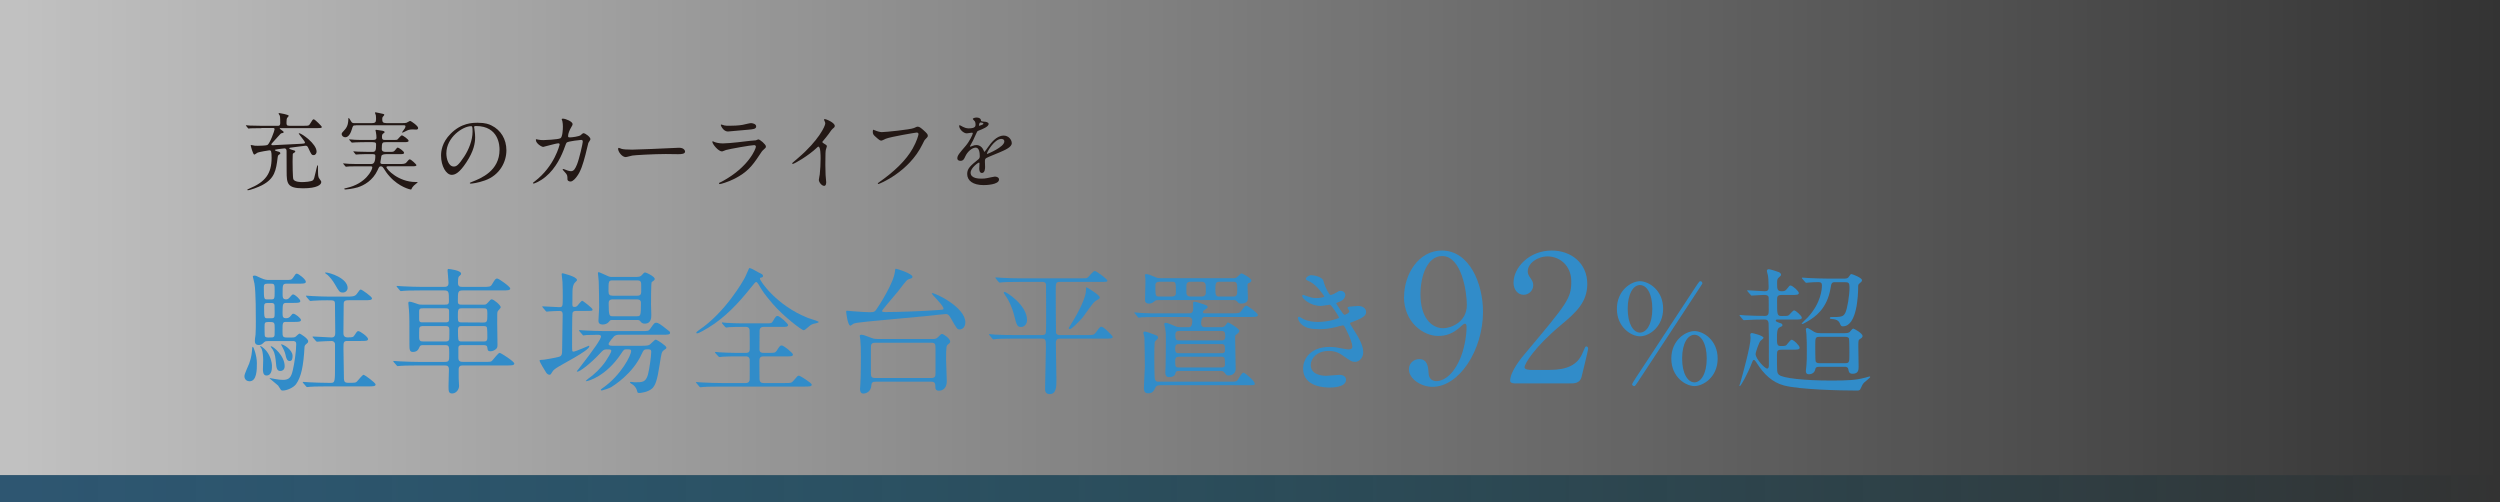 <?xml version="1.0" encoding="UTF-8"?>
<svg id="_レイヤー_2" data-name="レイヤー 2" xmlns="http://www.w3.org/2000/svg" xmlns:xlink="http://www.w3.org/1999/xlink" viewBox="0 0 621.98 124.9">
  <rect x="0" y="0" width="621.98" height="124.9" fill="#333333" stroke="none"/>
  <defs>
    <style>
      .cls-1 {
        fill: url(#_名称未設定グラデーション_127);
        opacity: .7;
      }

      .cls-2 {
        fill: #318cc9;
      }

      .cls-3 {
        fill: #231815;
      }

      .cls-4 {
        fill: url(#_名称未設定グラデーション_45);
        opacity: .5;
      }
    </style>
    <linearGradient id="_名称未設定グラデーション_127" data-name="名称未設定グラデーション 127" x1="0" y1="59.1" x2="621.98" y2="59.1" gradientUnits="userSpaceOnUse">
      <stop offset="0" stop-color="#fff"/>
      <stop offset="1" stop-color="#fff" stop-opacity="0"/>
    </linearGradient>
    <linearGradient id="_名称未設定グラデーション_45" data-name="名称未設定グラデーション 45" x1="0" y1="121.55" x2="621.98" y2="121.55" gradientUnits="userSpaceOnUse">
      <stop offset="0" stop-color="#2979af"/>
      <stop offset="1" stop-color="#00b4e9" stop-opacity="0"/>
    </linearGradient>
  </defs>
  <g id="_レイヤー_1-2" data-name="レイヤー 1">
    <rect class="cls-1" width="621.98" height="118.21"/>
    <g>
      <g>
        <path class="cls-3" d="M65,31.89c-1.87,0-2.49.04-2.7.04-.06.02-.38.06-.45.06s-.11-.06-.19-.15l-.4-.49c-.08-.09-.08-.11-.08-.13,0-.04.02-.06.06-.06.15,0,.81.06.94.08,1.04.04,1.93.06,2.93.06h3.95c.32,0,.66,0,.66-.68,0-.36,0-1.57-.11-1.85-.04-.08-.3-.43-.3-.49,0-.15.15-.15.19-.15.06,0,2.34.38,2.34.68,0,.11-.38.47-.43.57s-.13.3-.13,1.04c0,.6,0,.87.68.87h3.74c.87,0,1.15,0,1.36-.36.68-1.13.77-1.25,1-1.25.3,0,2.02,1.76,2.02,1.89,0,.3-.45.3-1.15.3h-9.08c-.21,0-.25,0-.25.08s.04.13.47.43c.36.25.49.34.49.51,0,.19-.21.21-.4.23-.28.04-.34.11-.87.72-.11.11-1.04,1.17-1.57,1.74-.19.21-.21.26-.21.36,0,.17.19.19.3.19.19,0,6.7-.32,7.1-.36.85-.06.96-.09.96-.3,0-.38-1.55-2.04-1.55-2.3,0-.02.02-.04.06-.04.64,0,4.38,2.64,4.38,4.59,0,.43-.26.87-.74.87s-.57-.17-1.28-1.7c-.23-.51-.38-.64-.72-.64-.02,0-2.49.32-2.81.36-1.13.13-1.25.15-1.25.3s.53.32.55.32c.85.23.94.26.94.45,0,.15-.04.19-.45.43-.13.08-.15.19-.17.3-.02.23-.04,1.55-.04,1.7,0,.55.02,4.1.19,4.49.34.7,1.85.7,2.23.7.53,0,2.3-.09,2.66-.47.26-.28.3-.45.68-2.1.04-.23.36-1.62.45-1.62s.11.11.11.19c0,2.42,0,2.7.34,3.15.42.57.47.64.47.87,0,.62-1,1.53-4.53,1.53-3.93,0-4.08-1.19-4.08-4.21,0-3.51,0-4.72-.02-5.1-.02-.23-.06-.62-.55-.62-.02,0-1.36.15-1.57.19-.74.13-.79.13-.79.25,0,.11.55.28.62.3.36.08.74.17.74.47,0,.15-.06.17-.45.45-.11.08-.17.21-.21.55-.4,3.25-.72,5.29-3.89,6.95-.96.49-2.93,1.25-3.55,1.25-.06,0-.13-.04-.13-.11,0-.08.36-.23.51-.3,4-1.64,5.55-3.74,5.55-7.65,0-1.68-.13-1.87-.57-1.87-.15,0-2.51.4-2.91.57-.15.06-.68.49-.81.49-.38,0-.91-2.23-.91-2.3s.02-.08.09-.08c.15,0,.81.15.94.17.3.02.6.02.74.02.34,0,2.1-.04,2.38-.19.64-.36,1.79-3.61,1.79-3.91,0-.32-.21-.32-.4-.32h-2.87Z"/>
        <path class="cls-3" d="M88.54,31.19c-.72,0-.72.04-1,.96-.57,2-1.47,2-1.66,2-.4,0-.87-.32-.87-.79,0-.28.08-.34.74-1.06.87-.91.89-2.06.91-2.53,0-.36.02-.4.08-.4.11,0,.17.08.64.87.19.3.28.4.89.4h4.08c.96,0,1.21-.17,1.21-1.02,0-.25-.02-.74-.06-.98-.02-.09-.21-.49-.21-.57,0-.04.02-.13.15-.13s1.59.34,1.79.38c.15.02.38.08.38.25,0,.11-.34.45-.38.51-.09.13-.13.26-.13.53,0,.72.13,1.02,1.02,1.02h3.97c.36,0,.68,0,1.02-.08.15-.04.81-.47.94-.47.17,0,1.98,1.23,1.98,1.76,0,.3-.23.4-.49.4-.15,0-.77-.04-.89-.04-.83,0-1.19.17-1.64.4-.11.04-.79.4-.85.4-.04,0-.11,0-.11-.06,0-.11.36-.57.38-.6.13-.15.45-.59.45-.89,0-.28-.15-.28-.57-.28h-11.78ZM90.68,35.38c-.49,0-1.53,0-2.23.04-.15,0-.74.06-.87.06-.08,0-.13-.04-.17-.11l-.51-.57s-.04-.06-.04-.09.04-.04.08-.04c.09,0,1.15.09,1.36.11.68.04,1.91.04,2.49.04h2.02c.77,0,.85-.26.85-.6,0-.32-.04-.91-.15-1.4-.02-.06-.09-.28-.09-.36,0-.11.04-.17.15-.17s1.02.13,1.55.23c.28.06.57.13.57.36,0,.11-.11.17-.34.34-.23.15-.32.36-.32.83,0,.57.13.77.68.77h2.06c.87,0,.98,0,1.15-.15.17-.15.85-1,1.04-1,.28,0,1.7,1,1.7,1.36,0,.34-.6.34-1.15.34h-4.4c-.98,0-1.13.02-1.13,1.7,0,.68.64.72,1,.72h.81c1.02,0,1.13,0,1.45-.36.08-.11.49-.59.55-.66.04-.02.08-.04.17-.04.28,0,1.57.91,1.57,1.28,0,.34-.38.34-1.15.34h-3.19c-.45,0-1.17.04-1.3.45,0,.02-.26,1.53-.26,1.57,0,.34.19.43.51.43h4.42c.66,0,1.23,0,1.53-.36.6-.7.66-.79.87-.79.32,0,1.64,1.25,1.64,1.42,0,.3-.42.3-1.13.3h-5.95s-.38,0-.38.19c0,.57,3,3.72,7.25,3.72.45,0,.53,0,.53.09,0,0-.81.66-.94.79-.34.36-.49.57-.57.79-.06.15-.08.21-.17.21-.13,0-2.87-.57-5.27-3.23-.7-.77-.91-1.11-1.55-2.1-.11-.15-.28-.45-.66-.45s-.45.13-.81.94c-1.19,2.57-3.34,3.78-4.95,4.29-1.28.38-2.83.53-3,.53-.13,0-.34,0-.34-.15,0-.11.02-.11.57-.23,4.78-1.04,6.4-4.48,6.4-5.12,0-.23-.23-.26-.34-.26h-3.1c-.49,0-1.53,0-2.23.02-.15,0-.74.08-.87.08-.08,0-.13-.06-.17-.11l-.51-.6s-.04-.06-.04-.06c0-.04.04-.06.08-.06.08,0,1.15.08,1.36.11.68.04,1.91.04,2.49.04h3.1c.64,0,.98-.57.98-2.02,0-.32-.15-.43-.66-.43h-1c-.62,0-1.45,0-2.23.04-.15,0-.74.06-.87.06-.11,0-.11-.02-.17-.08l-.45-.55s-.11-.11-.11-.13.04-.04.08-.04c.17,0,.91.06,1.06.08.45.02,1.72.06,2.78.06h.87c.7,0,.89-.3.89-1.74,0-.43,0-.68-.89-.68h-2.04Z"/>
        <path class="cls-3" d="M117.96,31.64c0,.06.04.15.04.23.08.68.21,1.36.21,2.3,0,1.42-.32,3.4-2.19,6.23-1.7,2.59-2.78,3.1-3.63,3.1-1.4,0-2.66-2.19-2.66-4.78,0-1.13.23-3.27,2.36-5.42,2.7-2.76,5.55-2.76,6.78-2.76,1.93,0,2.83.38,3.42.68,2.3,1.13,3.7,3.4,3.7,6.19s-1.59,6.16-5.36,7.48c-1.81.64-3.21.79-3.53.79-.08,0-.21-.02-.21-.15,0-.06.04-.08.57-.3,2.21-.87,6.82-2.7,6.82-7.99,0-.83-.08-5.89-5.89-5.89-.42,0-.45.17-.45.3ZM111.05,38.16c0,1.38.55,3.27,1.85,3.27.62,0,1.13-.26,2.59-2.47,1.13-1.72,2.08-4.08,2.08-6.19,0-1.28-.09-1.38-.36-1.38-2.02,0-6.16,2.74-6.16,6.76Z"/>
        <path class="cls-3" d="M144.5,33.59c.47-.4.53-.45.68-.45.43,0,1.72.94,1.72,1.49,0,.17-.47.79-.53.94-.04.11-.6,2.42-.7,2.87-.64,2.44-1.19,4.23-2.21,5.55-.23.3-.91,1.17-1.51,1.17-.4,0-.77-.21-.77-.51,0-.94-.04-1.17-.6-1.76-.53-.57-.59-.64-.59-.77,0-.08.06-.08.11-.08.19,0,.98.36,1.15.4.3.08.55.15.79.15.74,0,1.08-.62,1.53-1.72.53-1.3,1.42-5.19,1.42-5.61,0-.45-.23-.45-.42-.45-.13,0-3.17.32-3.55.64-.15.11-.3.55-.53,1.17-.74,2.06-2.15,5.21-4.74,7.35-1.42,1.19-2.81,1.7-3,1.7-.06,0-.15-.04-.15-.13s.04-.11.42-.4c5.02-3.83,6.21-9.16,6.21-9.2,0-.19-.11-.28-.3-.28-.62,0-3.63.89-3.78.89-.4,0-1.83-.85-1.83-1.74,0-.09,0-.17.13-.17.08,0,.13.02.51.11.45.08.74.11,1.21.11.32,0,3.57-.13,4.23-.45.57-.25.64-2.3.64-2.91,0-.3-.04-1.06-.13-1.36-.02-.06-.17-.4-.17-.47,0-.15.23-.15.32-.15.66,0,2.4.72,2.4,1.36,0,.17-.08.36-.36.81-.36.6-.77,1.51-.77,2.17,0,.32.15.32.53.32.4,0,2.21-.21,2.64-.57Z"/>
        <path class="cls-3" d="M168.48,36.78c.13,0,.36-.02.47-.02,1.3,0,1.49.79,1.49.94,0,.6-.87.66-1.76.66-.49,0-2.61-.04-3.04-.04-2.93,0-7.8.28-8.31.38-.26.04-1.4.38-1.66.38-.91,0-1.89-1.32-1.89-2.04,0-.13.06-.25.17-.25s.62.23.72.25c.36.11,1.23.19,2.59.19.7,0,8.12-.28,11.22-.45Z"/>
        <path class="cls-3" d="M179.69,45.12c6.63-3.57,8.37-8.16,8.37-8.61,0-.26-.15-.4-.45-.4-.72,0-6.06.94-6.99,1.21-.15.04-.83.36-.98.36-.91,0-2.42-1.83-2.42-2.42,0-.06.06-.11.13-.11s.32.15.38.17c.4.17,1.21.36,2.1.36,1.74,0,5.97-.55,6.76-.64.04,0,1.45-.13,1.47-.13.11-.04.51-.23.62-.23.36,0,1.87,1.25,1.87,1.74,0,.32-.09.4-.57.81-.36.3-.57.62-1.15,1.51-1.68,2.55-3,4.14-5.99,5.68-1.89.96-3.57,1.38-3.76,1.38-.17,0-.19-.13-.19-.17s.02-.11.04-.13c.04-.04.64-.32.77-.38ZM180.22,31.21c.34.08.83.08,1.13.08,1,0,2.4-.04,3.4-.23.32-.06,1.79-.43,2.08-.43.36,0,1.3.19,1.3.81,0,.66-.74.72-1.98.83-.34.04-4.91.45-5.06.45-1.13,0-1.76-1.45-1.76-1.59,0-.11.04-.15.13-.15.13,0,.64.21.77.23Z"/>
        <path class="cls-3" d="M204.81,35.59c.83.51.91.6.91.79,0,.13-.23.72-.25.85-.08.38-.13.83-.13,3.76,0,.57.02,1.72.06,2.55.02.26.15,1.49.15,1.76,0,.21,0,.94-.51.94-.6,0-1.32-.91-1.32-1.49,0-.21.21-1.15.23-1.36.13-1.15.21-2.78.21-3.91,0-.77,0-3-.55-3-.11,0-.19.08-.36.25-2.08,2-5.65,4.06-6.04,4.06-.06,0-.11-.04-.11-.13,0-.06.02-.11.06-.15.55-.49,1.15-.98,1.49-1.28,5.02-4.29,6.67-7.91,6.67-8.5,0-.21-.06-.4-.17-.6-.02-.04-.15-.3-.15-.34,0-.08.11-.17.21-.17.32,0,2.47.89,2.47,1.7,0,.21-.11.36-.19.43-.57.47-.66.59-1.45,1.74-.36.51-1.04,1.28-1.45,1.79,0,.13.06.21.19.3Z"/>
        <path class="cls-3" d="M217.62,32.4c.49.23,1.32.47,1.76.47.87,0,7.1-.62,8.01-1.02.66-.3.74-.34.89-.34.47,0,.81.3,1.47.87.96.85,1.08,1.08,1.08,1.38,0,.28-.11.38-.49.77-.34.32-.43.49-.83,1.34-3.34,6.93-10.76,9.91-10.97,9.91-.11,0-.15-.08-.15-.13,0-.09.06-.13.28-.28,3.7-2.59,6.7-5.4,8.4-8.42,1.04-1.83,1.45-3.38,1.45-3.59,0-.36-.36-.38-.47-.38-.23,0-6.42,1.04-7.65,1.53-.17.08-.94.47-1.11.47-.28,0-.42,0-1.53-1.02-.4-.36-.62-.57-.62-1.19,0-.17.02-.28.06-.49.11,0,.23.06.4.13Z"/>
        <path class="cls-3" d="M238.18,39.33c0-.64.59-1.32,2.04-3,.96-1.11,1.81-2.87,1.81-3.17,0-.13-.15-.15-.23-.15-.21,0-1.08.17-1.28.17-.81,0-1.89-1.04-1.89-1.87,0-.06,0-.15.13-.15s.68.34.81.4c.25.13.83.38,1.4.38,1.74,0,1.74-.57,1.74-1,0-.13-.02-.47-.17-.74-.06-.11-.51-.49-.51-.62,0-.17.55-.34.94-.34.51,0,1.04.19,1.08.66.02.28.11.32.96.38.15,0,.96.11.96.55,0,.7-1.55,1.3-2.53,1.68-.32.13-.34.17-.81,1.25-.51,1.17-.6,1.34-1.15,2.3-.11.19-.15.26-.15.34,0,.04.02.09.08.09s.47-.15.66-.23c.23-.11.51-.17.83-.17.28,0,1.25.04,1.81,1.3.15.36.17.4.21.4.06,0,.77-.98.87-1.15.7-.98,2.08-2.91,3.93-2.91,1.17,0,2,1,2,1.89,0,1-1.68,1.7-3,2.27-.53.23-2.93,1.19-3.32,1.42-.34.21-.36.45-.36.89,0,.19.04,1.08.04,1.28,0,.34,0,1.55-.79,1.55-.57,0-.66-.7-.66-1.08,0-.21.06-1.23.06-1.25,0-.08,0-.26-.15-.26-.17,0-2.06,1.32-2.06,2.53,0,1.47,2.13,1.47,2.74,1.47.53,0,.94-.04,1.36-.13.3-.04,1.66-.38,1.93-.38.45,0,1.04.21,1.04.72,0,1.32-3.29,1.4-3.8,1.4-2.7,0-4.12-1.11-4.12-2.78,0-1.36.81-2.04,2.81-3.66.21-.17.32-.43.32-.74,0-.96-.17-2.15-1.02-2.15s-2.06.98-2.61,2.25c-.23.53-.47,1.04-1.15,1.04-.4,0-.81-.13-.81-.7ZM243.6,31.3s1.06-.28,1.06-.51c0-.28-.53-.32-.72-.32-.3,0-.38.6-.38.68s0,.15.04.15ZM245.54,38.19s.02.11.08.11,4.25-1.7,4.25-3.1c0-.53-.47-.64-.74-.64-1.76,0-3.59,3.29-3.59,3.63Z"/>
      </g>
      <g>
        <path class="cls-2" d="M62.07,94.86c-.54,0-1.26-.34-1.26-1.29,0-.54,1.02-2.69,1.19-3.13.58-1.6.68-2.79.75-3.84,0-.1.03-.31.17-.31.17,0,.99,2.24.99,4.05,0,1.63,0,4.52-1.84,4.52ZM66.67,84.86c-.37,0-.65,0-.95.27-.41.41-.71.71-1.29.71-1.02,0-1.02-.68-1.02-1.12,0-.27.03-.41.17-1.5.07-.61.07-2.58.07-3.3,0-1.09.03-7.21-.34-9.35-.03-.27-.41-1.67-.41-1.77,0-.2.27-.24.41-.24.31,0,.44.07,1.6.61,1.02.48,1.56.48,2.14.48h3.91c1.39,0,1.56,0,1.97-.58.58-.88.65-.99.92-.99.44,0,2.24,1.43,2.24,2.01,0,.48-.65.48-1.8.48h-2.89c-1.09,0-1.09.24-1.09,2.48,0,.88,0,1.43.88,1.43.31,0,.61-.14.88-.48.58-.68.65-.75.88-.75.41,0,1.77,1.19,1.77,1.67,0,.44-.68.44-1.84.44h-1.56c-.99,0-.99.24-1.02,2.35,0,1.09.03,1.46.92,1.46.51,0,.85-.24,1.05-.51.44-.54.48-.61.71-.61.48,0,1.9,1.12,1.9,1.56,0,.48-.71.48-1.8.48h-1.84c-.92,0-.95.1-.95,2.28,0,1.29,0,1.6,1.12,1.6h1.22c.27,0,.61,0,.92-.2.14-.1.78-.78.99-.78.14,0,2.14,1.22,2.14,1.9,0,.34-.27.54-.37.61q-.51.37-.54.78c-.27,4.93-.85,7.52-2.11,9.29-.61.85-2.25,1.6-3.33,1.6-.07,0-.27,0-.44-.17-.1-.14-.58-.92-.71-1.09-.31-.31-2.11-1.73-2.11-1.77s.07-.07.1-.07,1.33.24,1.53.27c.58.1,1.16.17,1.7.17,1.5,0,2.04-.58,2.45-2.41.41-1.7.85-4.76.85-6.5,0-.75-.51-.75-.88-.75h-6.16ZM66.29,93.43c-.88,0-.88-1.16-.88-1.53s.07-1.94.07-2.28c0-.75-.1-2.14-.37-2.79-.03-.1-.37-.54-.37-.65,0-.03.03-.1.1-.1s.65.41.92.68c1.46,1.33,1.9,3.4,1.9,4.25,0,.68,0,2.41-1.36,2.41ZM67.48,74.49c.85,0,.85-.2.85-2.14,0-1.46,0-1.77-.85-1.77h-.99c-.68,0-.85.27-.85.88,0,3.03.07,3.03.88,3.03h.95ZM67.45,79.18c.88,0,.88-.24.88-1.39,0-1.84,0-2.04-.17-2.21-.2-.2-.44-.2-.71-.2h-.82c-.71,0-.92.17-.92.88,0,2.93.03,2.93.95,2.93h.78ZM65.82,81.32c0,.37,0,2.04.07,2.28.14.37.61.37.99.37.95,0,1.05,0,1.26-.2.2-.17.2-.37.2-1.97s0-1.7-1.5-1.7c-1.02,0-1.02.24-1.02,1.22ZM68.64,90.13c-.1-1.02-.2-2.14-.75-3.1-.07-.14-.54-.68-.54-.82,0-.03.03-.07.1-.07.48,0,3.37,2.31,3.37,4.97,0,1.16-.95,1.19-1.09,1.19-.85,0-.99-.82-1.09-2.18ZM72.07,89.82c-.71,0-.88-.78-1.05-1.6-.17-.71-.48-1.39-.85-2.04-.03-.07-.24-.41-.24-.44s0-.07.07-.07c.58,0,2.79,1.39,2.79,2.86,0,.58-.07,1.29-.71,1.29ZM76.26,73.87q-.14-.17-.14-.24c0-.07.03-.07.14-.07.24,0,1.29.1,1.5.1,1.43.07,2.96.14,4.39.14h3.91c1.5,0,2.21,0,2.69-.65.71-1.02.82-1.12,1.05-1.12.2,0,2.75,1.77,2.75,2.18,0,.48-.68.48-1.8.48h-3.64c-1.05,0-1.6,0-1.6.92,0,1.16-.07,6.12-.07,7.14,0,.41,0,1.19.99,1.19,1.29,0,1.46,0,1.87-.68.54-.88.68-.88.85-.88.48,0,2.42,1.43,2.42,1.97,0,.48-.65.48-1.8.48h-3.3c-1.02,0-1.02.31-1.02,1.94,0,1.02.1,5.44.1,6.36,0,1.87,0,2.11,1.26,2.11,1.5,0,1.67-.03,1.94-.27.31-.27,1.39-1.73,1.73-1.73.2,0,2.96,1.97,2.96,2.41,0,.48-.65.48-1.8.48h-10.2c-2.99,0-3.98.07-4.29.1-.14,0-.61.07-.75.07-.1,0-.17-.07-.27-.2l-.68-.78q-.14-.17-.14-.24c0-.07.03-.07.14-.07.2,0,1.26.1,1.5.1,1.67.07,3.06.14,4.66.14h.75c.99,0,.99-.34.99-4.59v-5.14c-.1-.48-.48-.68-.85-.68-.71,0-2.48.1-3.13.14-.1,0-.41.03-.48.03-.14,0-.2-.07-.31-.2l-.68-.78c-.1-.14-.14-.17-.14-.24,0-.03.03-.07.14-.07.71,0,3.88.24,4.56.24.95,0,.95-.68.95-1.36,0-1.05-.07-5.78-.07-6.77,0-1.12-.1-1.12-1.9-1.12-.99,0-2.72.03-3.47.1-.14,0-.61.07-.75.07-.1,0-.17-.07-.27-.2l-.68-.78ZM85.27,72.78c-.78,0-.92-.27-1.94-2.04-.58-1.02-1.33-1.87-1.8-2.31-.1-.1-.65-.41-.65-.54,0-.07.03-.1.1-.1,1.05,0,5.51,1.43,5.51,3.88,0,.41-.37,1.12-1.22,1.12Z"/>
        <path class="cls-2" d="M115.09,85.85c-.71,0-1.05.1-1.05.78v2.45c0,.92.65.95,1.26.95h5.24c1.43,0,1.6,0,1.87-.27.34-.31,1.53-1.97,1.9-1.97.31,0,3.64,2.14,3.64,2.65,0,.48-.68.48-1.84.48h-10.78c-.61,0-1.22,0-1.22,1.02v2.11c0,.31.1,1.67.1,1.97,0,.95-.78,1.87-1.7,1.87s-.92-.58-.92-1.94c0-.65.1-3.4.1-3.98,0-1.05-.51-1.05-1.29-1.05h-6.43c-2.99,0-3.98.07-4.29.1-.14,0-.61.07-.75.07-.1,0-.14-.07-.27-.2l-.68-.78c-.14-.17-.14-.2-.14-.24,0-.07.03-.07.14-.07.2,0,1.26.1,1.5.1,1.67.07,3.06.14,4.66.14h6.33c1.29,0,1.29-.2,1.29-1.94,0-2.01,0-2.24-1.12-2.24h-5.17c-.54,0-.92,0-1.09.44-.24.54-.51,1.26-1.67,1.26-.85,0-.85-.68-.85-2.11,0-5.82,0-6.5-.1-8.16,0-.27-.17-1.6-.17-1.87,0-.17.03-.37.27-.37.44,0,1.33.34,1.94.54.51.2.75.2,1.19.2h5.65c.65,0,1.05,0,1.05-.85,0-2.41,0-2.69-1.29-2.69h-5.61c-2.99,0-3.98.07-4.32.1-.1,0-.61.07-.71.07-.14,0-.17-.07-.31-.2l-.65-.78q-.14-.17-.14-.24c0-.07.03-.07.1-.07.24,0,1.29.1,1.5.1,1.67.07,3.06.14,4.66.14h5.41c.65,0,1.26,0,1.26-.99,0-.48-.24-2.96-.24-3.06,0-.31.1-.41.17-.41.34,0,3.2.37,3.2,1.16,0,.24-.07.27-.51.68-.27.24-.27,1.12-.27,1.6,0,1.02.54,1.02,1.26,1.02h5c1.43,0,1.84,0,2.18-.58.82-1.36.92-1.5,1.33-1.5.37,0,3.23,2.01,3.23,2.48s-.68.48-1.84.48h-9.86c-1.33,0-1.33.27-1.33,2.72,0,.82.41.82,1.05.82h5.44c.37,0,.51,0,.92-.44.68-.78.78-.88,1.02-.88.51,0,2.24,1.46,2.24,1.97,0,.2-.71.88-.78,1.05-.1.41-.1.54-.1,2.89,0,.85.07,4.63.07,5.41,0,.41-.03.75-.34,1.02-.48.41-.95.58-1.39.58-.71,0-.71-.34-.78-.82-.07-.71-.44-.71-1.22-.71h-4.93ZM105.33,76.7c-.68,0-1.05,0-1.05.78v1.94c0,.78.34.78,1.05.78h5.31c.71,0,1.09,0,1.09-.78v-1.94c0-.78-.37-.78-1.09-.78h-5.31ZM105.47,81.12c-.61,0-1.05,0-1.16.61-.03.14-.03,1.84-.03,2.14,0,1.02.34,1.09,1.19,1.09h5.14c.61,0,1.05,0,1.16-.61.03-.17.03-1.87.03-2.18,0-1.02-.34-1.05-1.19-1.05h-5.14ZM114.96,76.7c-1.05,0-1.05.24-1.05,2.35,0,1.12.24,1.16,1.05,1.16l5.24.03c1.05,0,1.05-.24,1.05-2.38,0-1.09-.24-1.16-1.05-1.16h-5.24ZM114.99,81.12c-.75,0-1.05.07-1.05,1.05,0,.34,0,2.28.14,2.48.17.31.51.31.92.31h5.2c.75,0,1.05-.07,1.05-1.05,0-.34,0-2.28-.14-2.52-.17-.27-.48-.27-.92-.27h-5.2Z"/>
        <path class="cls-2" d="M135.07,76.53c-.14-.17-.17-.17-.17-.24s.07-.07.14-.07c.65,0,3.54.2,4.15.2.82,0,.82-.27.82-2.58,0-.61,0-2.35-.07-3.71,0-.31-.2-1.6-.2-1.87,0-.2.03-.27.27-.27.03,0,3.54.82,3.54,1.67,0,.14-.03.17-.54.68-.44.48-.58,1.33-.58,2.18,0,1.19,0,1.84-.03,3.13,0,.54.07.71.51.71.41,0,.58-.14.75-.31.17-.17.95-1.22,1.19-1.22.2,0,2.58,1.84,2.58,2.18s-.17.34-1.8.34h-2.28c-.41,0-.82.1-.92.51-.1.34-.1,6.8-.1,7.82,0,1.63,0,1.8.34,1.8.54,0,3.74-1.46,3.81-1.46.1,0,.14.1.14.14,0,1.09-7.21,4.63-8.47,5.58-.54.41-.68.65-.88.99-.07.14-.27.51-.51.51-.51,0-.75-.37-.92-.61-.31-.51-1.6-2.55-1.6-2.92,0-.17.14-.17,1.19-.24.34-.03,2.89-.48,3.67-.71.75-.2.75-.92.75-1.5,0-1.43.14-7.72.14-8.98,0-.58-.14-.92-.75-.92-.03,0-1.67.03-2.48.1-.1,0-.61.07-.71.07-.14,0-.2-.07-.31-.2l-.65-.78ZM144.19,82.44q-.14-.17-.14-.24c0-.07.03-.07.14-.07.2,0,1.26.1,1.5.1,1.67.07,3.06.14,4.66.14h9.25c1.6,0,1.77,0,2.18-.58.95-1.36,1.05-1.5,1.46-1.5.54,0,1.05.37,2.55,1.56.82.61.92.68.92.95,0,.48-.68.48-1.8.48h-10.95c-.71,0-1.09.31-1.22.44-.14.14-1.33,1.46-1.33,1.87,0,.44.75.44,1.19.44h7.01c.41,0,1.5,0,1.9-.2.31-.14,1.33-1.33,1.63-1.33.34,0,2.65,1.56,2.65,1.94,0,.27-.07.31-.61.68-.58.41-.61.71-1.05,3.5-.61,4.12-1.12,5.27-1.84,5.99-1.02.95-2.86,1.16-3.2,1.16-.44,0-.48-.03-.61-.58-.2-.82-.82-1.39-1.26-1.63-.07-.03-.48-.27-.48-.41s.17-.14.24-.14c.17,0,.85.1.99.1,1.84,0,2.69,0,3.23-1.9.37-1.33.82-4.66.82-5.65,0-.65-.34-.65-.99-.65-.75,0-.92.14-1.36,1.12-2.25,5.03-7.14,7.99-7.62,8.3-.48.27-2.14.82-2.31.82-.1,0-.27-.03-.27-.17,0-.1.41-.41.58-.51,4.49-3.16,6.97-8.09,6.97-9.12,0-.44-.27-.44-1.16-.44-.61,0-.68.1-1.33,1.09-3.74,5.61-8.16,6.84-8.71,6.84-.03,0-.07-.03-.07-.07,0-.14,1.39-1.16,1.67-1.36,1.9-1.63,3.03-2.99,4.12-4.9.31-.58.54-.95.54-1.22,0-.37-.34-.37-1.12-.37s-.95.24-1.6.92c-2.45,2.65-5.1,4.63-5.71,4.63-.07,0-.14-.03-.14-.1s.41-.51.48-.61c3.95-5.07,5.54-7.45,5.54-8.06,0-.41-.61-.41-.82-.41-.75,0-2.14.03-2.82.07-.14.03-.61.1-.75.1-.1,0-.17-.1-.27-.24l-.68-.78ZM158.57,68.87c.61,0,.82-.14,1.05-.37.58-.65.65-.71.92-.71.24,0,2.35.99,2.35,1.6,0,.24-.2.37-.31.48-.03.03-.41.27-.44.31-.17.27-.17,4.76-.17,5.54,0,.37.07,2.21.07,2.62,0,.65,0,2.18-1.63,2.18-.34,0-.68-.1-.92-.37-.34-.44-.44-.54-.95-.54h-6.05c-.65,0-.68.03-1.02.48-.34.44-.99.65-1.53.65-.61,0-1.05-.24-1.05-.92,0-.14.14-2.28.17-3.3.03-.95-.07-5.65-.1-6.5-.03-.34-.2-1.87-.2-2.07,0-.07.03-.24.2-.24.14,0,1.29.54,1.46.61,1.02.44,1.09.58,1.77.58h6.39ZM152.38,69.76c-.99,0-.99.27-.99,2.69,0,.82.24,1.12,1.02,1.12h6.12c.51,0,.92-.1.99-.82.03-.31,0-1.7,0-2.04,0-.85-.44-.95-1.02-.95h-6.12ZM152.38,74.49c-.75,0-.95.41-.95.92,0,3.27.2,3.27,1.09,3.27h5.95c.92,0,.99-.2.99-3.27,0-.31,0-.92-.99-.92h-6.09Z"/>
        <path class="cls-2" d="M183.05,88.67c-.78,0-2.14,0-3.23.07-.14.03-.65.1-.78.1-.1,0-.2-.07-.34-.2l-.71-.78s-.1-.17-.1-.24c0-.03.03-.07.1-.07.14,0,.85.1.99.1,1.09.07,2.93.14,3.98.14h2.65c.31,0,.92,0,.92-.95,0-.75,0-4.52-.03-4.76-.14-.75-.68-.75-.95-.75h-1.12c-.71,0-2.01,0-3.03.07-.1.03-.65.1-.71.1s-.24-.14-.31-.2l-.68-.78s-.1-.17-.1-.24c0-.03.03-.07.1-.07.14,0,.78.1.92.1.99.07,2.75.14,3.71.14h6.36c1.19,0,1.29-.03,1.63-.58.68-1.16.78-1.26,1.16-1.26.51,0,2.58,1.9,2.58,2.24,0,.48-.51.48-1.36.48h-4.73c-.54,0-.99.24-.99,1.02,0,.71-.03,3.91-.03,4.56,0,.88.65.88,1.05.88h1.5c1.22,0,1.36,0,1.77-.58.75-1.16.82-1.26,1.22-1.26.54,0,2.79,1.9,2.79,2.24,0,.48-.54.48-1.5.48h-5.75c-.37,0-1.09,0-1.09.95s0,4.18.03,4.8c.03.58.37.88.99.88h5.27c1.53,0,1.7,0,2.18-.58.95-1.12,1.05-1.26,1.39-1.26.2,0,3.16,1.8,3.16,2.24,0,.48-.68.48-1.8.48h-20.88c-2.99,0-3.95.07-4.29.1-.14,0-.61.07-.71.07-.14,0-.2-.07-.31-.2l-.65-.78c-.14-.17-.17-.17-.17-.24s.07-.07.14-.07c.24,0,1.29.1,1.5.1,1.67.07,3.06.14,4.66.14h6.12c.71,0,.95-.48.95-.95,0-.78.03-4.73,0-4.93-.14-.75-.71-.75-.92-.75h-2.55ZM188.9,67.85c.82.44.92.48.92.82,0,.27-.07.31-.65.44-.1.03-.1.17-.1.24,0,.51,4.08,6.63,11.9,9.73.44.17,2.72.85,2.72,1.02,0,.24-1.16.41-1.36.48-.58.2-.75.34-1.7,1.16-.1.1-.44.41-.68.41-.54,0-5.1-3.54-7.62-6.46-2.24-2.62-2.55-3.13-3.67-5.03-.1-.17-.37-.51-.54-.51-.2,0-.54.48-1.33,1.43-3.03,3.81-6.39,7.41-10.54,9.93-.58.34-2.35,1.43-2.79,1.43-.07,0-.24-.03-.24-.14,0-.17.44-.51.68-.68,6.67-4.49,11.05-12.38,11.29-12.82.24-.37,1.16-2.58,1.19-2.58.27-.14,1.26.44,2.52,1.16Z"/>
        <path class="cls-2" d="M231.8,72.99c0-.07.03-.07.1-.07.92,0,8.27,3.54,8.27,7.28,0,1.5-1.09,1.77-1.39,1.77-.65,0-.78-.27-2.21-2.79-.54-.95-.82-1.05-1.29-1.05-.44,0-4.15.44-4.93.51-15,1.39-17.28,1.56-18.03,1.9-.1.07-.61.48-.75.48-.65,0-1.05-3.13-1.05-3.44,0-.27.1-.27.31-.27.14,0,.88.1,1.05.1,2.18.17,3.88.27,4.42.27,1.19,0,1.39-.1,1.97-1.05.24-.34,4.08-6.12,4.39-9.12.07-.58.07-.65.24-.65.27,0,4.12,1.22,4.12,2.01,0,.14-.07.24-.2.34-.14.07-.85.27-.99.37-.37.2-1.67,1.94-2.48,2.99-.58.75-3.91,4.52-3.91,4.8s.68.27.75.27c3.4,0,9.76-.24,13.3-.51,1.05-.07,1.16-.1,1.22-.24.34-.65-2.89-3.54-2.89-3.91ZM231.91,84.35c.65,0,1.02-.03,1.43-.44.71-.71.78-.82,1.02-.82.41,0,2.04,1.16,2.04,1.9,0,.27-.24.48-.51.68-.41.31-.51.41-.51,3.78,0,.75.17,4.52.17,5.37,0,2.38-1.77,2.38-1.9,2.38-.95,0-.95-.51-.95-1.29,0-.95-.71-.95-1.02-.95h-13.84c-.78,0-1.02.27-1.05.88-.07,1.5-1.19,2.07-1.97,2.07-.24,0-.85,0-.85-1.19,0-.14.03-.51.07-.99.14-2.07.14-6.56.14-7.07,0-1.87-.03-2.93-.14-4.12,0-.14-.14-.82-.14-.99,0-.2.2-.27.44-.27.44,0,1.09.27,2.55.82.65.24,1.12.24,1.5.24h13.54ZM217.76,85.27c-1.05,0-1.09.48-1.09,1.36v5.61c0,1.39,0,1.8,1.05,1.8h13.98c1.02,0,1.05-.48,1.05-1.36v-5.61c0-1.43,0-1.8-1.05-1.8h-13.94Z"/>
        <path class="cls-2" d="M253.72,70.13c-2.96,0-3.95.07-4.29.1-.1,0-.61.07-.71.07-.14,0-.2-.07-.31-.2l-.65-.78q-.14-.17-.14-.24s.03-.07.1-.07c.24,0,1.29.1,1.5.1,1.67.1,3.06.14,4.66.14h14.93c1.39,0,1.56,0,1.84-.24.27-.24,1.36-1.6,1.7-1.6.44,0,3.16,2.07,3.16,2.38,0,.34-.17.34-1.8.34h-10.03c-1.02,0-1.02.37-1.02,2.28,0,1.05.03,10.2.07,10.41.17.54.68.54,1.05.54h6.63c1.56,0,1.73,0,2.18-.58.99-1.36,1.12-1.5,1.43-1.5.61,0,2.82,2.31,2.82,2.52,0,.44-.68.44-1.8.44h-11.26c-.68,0-1.09.14-1.09,1.16,0,1.43.14,7.86.14,9.15,0,1.6,0,3.5-1.7,3.5-1.12,0-1.12-.99-1.12-1.33,0-1.6.2-8.6.2-10.03,0-2.18,0-2.45-1.09-2.45h-6.94c-2.99,0-3.98.07-4.32.1-.1,0-.61.1-.71.1s-.17-.1-.31-.24l-.65-.78c-.14-.14-.14-.17-.14-.2,0-.07.03-.1.1-.1.24,0,1.29.1,1.5.14,1.67.07,3.1.1,4.69.1h6.8c.34,0,.82,0,.99-.37.14-.31.14-1.87.14-2.99,0-.14,0-9.08-.03-9.22-.07-.51-.41-.65-.92-.65h-5.61ZM249.91,72.61c.48,0,5.61,3.3,5.61,7.01,0,.95-.61,1.73-1.5,1.73-.95,0-1.09-.48-1.67-2.75-.14-.54-.58-2.35-1.73-4.35-.14-.2-.82-1.19-.88-1.36,0-.1,0-.27.17-.27ZM272.63,74.83c-.75.41-2.79,3.57-3.27,4.15-1.22,1.39-2.75,2.89-3.16,2.89-.1,0-.31-.07-.31-.27,0-.03.61-1.02.68-1.12,1.97-3.13,3.61-6.6,3.61-8.23,0-.65,0-.75.2-.75.07,0,3.23,1.9,3.23,2.48,0,.34-.07.34-.99.85Z"/>
        <path class="cls-2" d="M295.61,81.42c.58,0,1.02-.2,1.02-1.67,0-.51-.34-.88-.92-.88h-7.38c-2.99,0-3.95.07-4.29.07-.1.03-.61.1-.71.1-.14,0-.2-.1-.31-.24l-.65-.78c-.14-.14-.17-.17-.17-.2,0-.07.07-.1.14-.1.24,0,1.29.14,1.5.14,1.67.1,3.06.1,4.66.1h7.38c.99,0,.99-.75.99-1.67,0-.14-.03-.85-.03-.99.03-.24.27-.24.37-.24.44,0,2.14.61,2.72.82.27.1.51.2.51.51,0,.2-.07.27-.75.71-.14.1-.41.31-.41.51,0,.27.2.34.41.34h6.73c1.6,0,1.94,0,2.38-.58.85-1.19.95-1.33,1.29-1.33s2.86,1.87,2.86,2.31c0,.51-.68.51-1.84.51h-11.26c-.41,0-1.02,0-1.02,1.63,0,.54.31.92.88.92h4.05c.27,0,.85,0,1.26-.65.34-.51.37-.54.54-.54s2.79,1.56,2.79,2.07c0,.34-.37.65-.65.85-.37.27-.41.34-.41.75,0,1.26.14,6.84.14,7.96,0,.65-.51,1.56-1.77,1.56-.48,0-.54-.1-.92-.61-.34-.51-.75-.51-1.02-.51h-10.54c-.65,0-.71.41-.71.48-.1.65-.58,1.05-1.67,1.05-.75,0-.88-.61-.88-1.16,0-.1.07-1.26.07-1.5.03-.24.07-5.99.07-6.39,0-1.8,0-2.01-.17-3.06-.03-.17-.24-.92-.24-1.09,0-.27.27-.31.44-.31.37,0,1.56.54,2.14.78.68.31,1.02.31,1.36.31h2.01ZM288.57,95.84c-.75,0-1.02.37-1.09.51-.37.82-.68,1.5-1.8,1.5-.75,0-1.09-.37-1.09-1.36,0-.75.24-4.46.24-5.27,0-.61-.07-7.04-.1-7.24-.03-.17-.27-.99-.27-1.19s.17-.31.41-.31c.31,0,1.84.58,2.28.75.71.27.95.34.95.71,0,.07,0,.17-.07.31-.03.1-.61.58-.68.71-.17.27-.17,3.3-.17,3.95,0,.71,0,5.1.17,5.51.2.54.58.54.82.54h17.96c1.33,0,1.53-.07,1.73-.31.2-.27,1.09-1.94,1.46-1.94.48,0,2.86,2.14,2.86,2.69,0,.44-.17.44-1.8.44h-21.8ZM288.13,74.66c-.27,0-.58,0-.88.27-.51.41-.78.61-1.43.61-.37,0-.95-.2-.95-.85,0-.61.1-3.71.1-4.42,0-.85,0-1.05-.03-1.19,0-.1-.1-.48-.1-.58,0-.27.2-.31.34-.31.51,0,1.43.41,2.14.71.68.31,1.05.31,1.36.31h18.26c.24,0,.61,0,1.02-.44.68-.68.75-.75.95-.75s2.42,1.19,2.42,1.73c0,.27-.24.51-.48.61-.41.17-.48.2-.48.58,0,.48.1,2.82.1,3.33,0,.92-.82,1.26-1.67,1.26-.58,0-.68-.14-.99-.51-.2-.24-.44-.37-.78-.37h-18.91ZM288.4,70.1c-.58,0-.95.27-.95.85,0,2.65,0,2.82.95,2.82h3.2c.58,0,.95-.27.95-.85,0-2.65,0-2.82-.95-2.82h-3.2ZM293.23,85.61c-.85,0-.85.65-.85,1.05,0,.61,0,1.22.85,1.22h10.71c.82,0,.82-.54.82-.61,0-1.26,0-1.67-.82-1.67h-10.71ZM293.16,88.77c-.51,0-.78.31-.78.85,0,1.39,0,1.8.78,1.8h10.82c.78,0,.78-.58.78-.65,0-1.63,0-2.01-.78-2.01h-10.82ZM293.3,82.34c-.88,0-.88.65-.88.99,0,.75,0,1.36.88,1.36h10.68c.85,0,.85-.65.85-.99,0-.75,0-1.36-.85-1.36h-10.68ZM296.12,70.1c-.71,0-.95.48-.95.88v1.94c0,.27.17.85.95.85h2.89c.71,0,.99-.48.99-.88,0-.2-.03-1.9-.03-1.94-.03-.27-.17-.85-.95-.85h-2.89ZM303.23,70.1c-.85,0-.85.82-.85,1.67,0,1.33,0,2.01.85,2.01h3.71c.88,0,.88-.82.88-1.67,0-1.33,0-2.01-.88-2.01h-3.71Z"/>
        <path class="cls-2" d="M329.25,69.89c.58,2.07,1.53,3.5,1.77,3.5.14,0,.71-.14,1.33-.54.68-.41.78-.48,1.19-.48.68,0,1.16.44,1.16,1.02,0,.54-.44,1.33-1.46,1.67-.1.03-.82.31-.82.41.24.41,1.77,2.86,2.07,2.86.14,0,1.22-.37,1.22-.95,0-.14-.44-.61-.44-.75,0-.27.34-.31.48-.34,1.22-.1,1.9-.17,2.11-.17,1.12,0,2.01.54,2.01,1.5,0,.48-.07,1.26-2.99,2.31-.88.31-.99.37-.99.51,0,.17.03.24,1.09,1.9,1.67,2.58,2.18,4.08,2.18,5.34,0,1.39-1.09,2.35-1.97,2.35s-1.09-.17-3.3-1.7c-1.33-.92-2.48-1.02-3.3-1.02-3.06,0-4.49,1.97-4.49,3.5,0,2.52,2.99,2.69,3.88,2.69.54,0,2.82-.24,3.3-.24.41,0,1.6.14,1.6,1.22,0,1.94-3.57,1.94-3.98,1.94-.99,0-6.7,0-6.7-4.76,0-1.97,1.46-5.34,6.6-5.34,1.26,0,1.9.14,3.27.41.95.2,1.26.2,1.5.2.51,0,.88-.17.88-.71,0-.68-.51-2.21-1.53-4.18-.51-.99-.54-1.09-.85-1.09-.2,0-1.5.37-1.77.44-1.43.34-2.55.51-4.08.51-2.04,0-3.44-.27-4.49-1.29-.54-.54-.82-1.19-.82-1.46,0-.24.17-.34.31-.34.17,0,.92.54,1.09.61,1.12.51,2.38.68,3.57.68,2.69,0,5.27-.88,5.27-1.09s-1.9-3.2-2.31-3.2c-.07,0-1.87.31-2.21.31-2.65,0-4.66-1.84-4.66-2.48,0-.1.07-.27.27-.27.14,0,.78.27.88.31,1.12.37,1.53.48,2.35.48s2.01-.17,2.01-.41c0-.1-1.84-2.79-3.47-3.61-.99-.48-1.12-.51-1.12-.75,0-.34.65-.92,1.33-.92.75,0,2.75.41,3.06,1.43Z"/>
        <path class="cls-2" d="M349.33,73.78c0-5.48,3.58-11.45,9.37-11.45,6.94,0,10.26,8.31,10.26,15.21,0,9.64-5.97,18.7-12.56,18.7-2.87,0-5.88-1.99-5.88-4.38,0-1.37,1.11-2.52,2.56-2.52,2.08,0,2.25,1.95,2.34,3.49.04.49.13,1.99,2.03,1.99.8,0,3.54-.49,5.7-5.31,1.06-2.34,1.72-5.7,1.72-8.14,0-.27-.04-.84-.4-.84-.27,0-.66.35-.8.49-2.26,2.12-3.98,2.56-5.93,2.56-3.49,0-8.45-3.23-8.45-9.82ZM364.94,75.86c0-3.18-1.28-12.16-6.15-12.16-3.67,0-5.39,4.91-5.39,9.51,0,5.79,2.7,8.45,5.7,8.45,1.72,0,5.84-1.42,5.84-5.79Z"/>
        <path class="cls-2" d="M376.99,95.4c-.27,0-1.28-.04-1.28-.66,0-2.34,2.83-5.75,3.85-6.94,10.44-12.43,11.36-13.58,11.36-17.78,0-3.94-2.87-6.23-5.88-6.23-2.65,0-4.95,1.81-4.95,3.71,0,.13,0,.71.44,1.33.58.84.93,1.33.93,2.12,0,1.28-1.06,2.39-2.39,2.39-1.5,0-2.52-1.33-2.52-3.01,0-3.76,3.89-8,9.51-8,4.78,0,8.84,3.1,8.84,8.31,0,4.55-2.79,7.08-6.54,10.21-6.68,5.57-9.07,9.68-9.07,10.52,0,.66,1.42.66,1.59.66h4.55c4.47,0,7.03-1.24,8.27-4.16.71-1.64.71-1.68.97-1.68.44,0,.44.53.44.62,0,.35-1.42,6.06-1.64,6.99-.4,1.59-1.95,1.59-2.65,1.59h-13.84Z"/>
        <path class="cls-2" d="M408.02,83.67c-2.21,0-5.75-2.28-5.75-6.84s3.54-6.87,5.75-6.87c2.24.03,5.75,2.28,5.75,6.84s-3.5,6.87-5.75,6.87ZM408.02,70.91c-1.67.03-3.06,2.14-3.06,5.92s1.43,5.92,3.06,5.92,3.06-2.11,3.06-5.95-1.43-5.88-3.06-5.88ZM423.53,70.47c0,.14-.17.37-.44.78-.17.31-15.68,23.88-15.75,23.98-.51.71-.54.82-.78.82-.27,0-.51-.24-.51-.48,0-.2,2.18-3.47,2.52-3.98,1.5-2.24,13.47-20.48,13.64-20.75.54-.78.61-.88.85-.88s.48.24.48.51ZM421.56,96.05c-2.18,0-5.75-2.24-5.75-6.84s3.57-6.84,5.75-6.84,5.78,2.21,5.78,6.84-3.6,6.84-5.78,6.84ZM421.56,83.29c-1.6,0-3.06,2.04-3.06,5.92s1.5,5.92,3.06,5.92,3.06-2.07,3.06-5.92-1.46-5.92-3.06-5.92Z"/>
        <path class="cls-2" d="M432.94,78.67c-.14-.17-.17-.17-.17-.24,0-.03.07-.07.14-.07.2,0,1.05.1,1.22.1,1.26.07,3.61.14,4.9.14.85,0,1.02-.37,1.02-1.36,0-.51,0-3.13-.03-3.33-.14-.54-.85-.54-1.19-.54-.48,0-2.62.17-3.03.17-.14,0-.2-.1-.31-.24l-.68-.78c-.1-.14-.14-.17-.14-.2,0-.07.07-.1.14-.1.65,0,3.64.24,4.22.24.99,0,.99-.51.99-1.12,0-1.46-.1-2.55-.2-2.93-.03-.17-.24-.85-.24-.99,0-.41.34-.44.51-.44.37,0,2.31.65,2.52.75s.51.34.51.61c0,.2-.17.37-.65.78-.34.34-.34.61-.34,1.5,0,1.22,0,1.84,1.16,1.84.65,0,.88-.1,1.22-.51.65-.82.71-.92.95-.92.51,0,2.07,1.39,2.07,1.87s-.65.48-1.84.48h-2.38c-1.19,0-1.19.44-1.19,1.46,0,3.5,0,3.78,1.16,3.78,1.36,0,1.5,0,1.8-.24.2-.17,1.02-1.16,1.26-1.16.48,0,1.94,1.43,1.94,1.8,0,.48-.65.48-1.8.48h-4.35c-.14,0-.34.03-.34.24,0,.24.41.41.71.51.85.27.95.31.95.68,0,.2-.1.24-.75.54-.61.27-.61,1.73-.61,2.38,0,1.8,0,2.24.99,2.24s1.16-.07,1.36-.24c.2-.2,1.02-1.33,1.29-1.33.51,0,2.01,1.5,2.01,1.97,0,.51-.65.51-1.84.51h-2.52c-1.19,0-1.29.24-1.29,1.39,0,4.25,0,4.42.51,4.86.95.85,6.39,1.43,12.99,1.43,3.91,0,6.16-.1,8.27-.68.2,0,1.12-.34,1.26-.34.1,0,.17.07.17.14,0,.17-1.33,1.19-1.56,1.43-.31.34-.41.54-.85,1.5-.17.41-.48.44-.82.44-4.29,0-14.29-.24-18.2-1.26-2.93-.78-5.03-2.76-6.9-5.75-.2-.31-.41-.61-.61-.61-.24,0-.41.48-.44.58-1.26,3.3-2.86,5.92-3.03,5.92-.07,0-.14-.03-.14-.1,0-.1.17-.48.2-.58.68-2.38,2.58-9.32,2.58-11.22,0-.14-.07-.75-.07-.88,0-.37.34-.41.44-.41.07,0,2.86.61,2.86,1.22,0,.17-.82.71-.88.88-.17.24-1.09,2.55-1.09,3.13,0,1.16,2.28,3.61,2.86,3.61.44,0,.44-.65.44-.95,0-6.84,0-9.01-.07-10.27-.07-.82-.44-.99-1.09-.99-1.67,0-3.44.07-4.56.14-.07,0-.41.03-.48.03-.14,0-.2-.07-.31-.2l-.65-.78ZM456.58,70.2c-.88,0-.95.24-1.16,1.53-.85,5.1-3.88,7.14-5.61,8.16-.31.17-1.16.71-1.39.71-.1,0-.17-.07-.17-.14s1.29-1.29,1.53-1.53c3.33-3.61,3.5-7.11,3.5-7.92,0-.58-.24-.82-.85-.82-.68,0-1.6.03-2.31.1-.14,0-.61.07-.71.07-.14,0-.2-.07-.31-.2l-.68-.78c-.1-.17-.14-.17-.14-.24s.07-.07.14-.07c.24,0,1.26.1,1.5.1,1.67.07,3.06.14,4.66.14h4.32c.37,0,.82,0,1.12-.51.37-.54.41-.61.61-.61.17,0,2.62.88,2.62,1.53,0,.27-.17.44-.75.92-.2.17-.2.44-.2.75,0,2.01-.27,9.8-3.81,9.8-.44,0-.54-.2-.75-.75-.41-.95-1.43-1.02-1.77-1.05-.65-.07-.71-.07-.71-.27,0-.1.1-.24.34-.24,2.35,0,2.99-.03,3.5-1.05.51-1.02,1.05-4.32,1.05-6.33,0-1.12-.27-1.29-1.05-1.29h-2.52ZM452.64,91.25c-.71,0-.95.17-1.05.75-.17.78-.92,1.12-1.56,1.12-.54,0-.75-.31-.75-.82,0-.2.1-1.16.14-1.39.1-1.22.1-1.63.1-3.4,0-1.29,0-3.16-.1-4.42,0-.17-.14-.92-.14-1.09,0-.27.17-.41.34-.41.27,0,1.5.85,1.77.99.58.31,1.12.31,1.56.31h6.02c.34,0,.82,0,1.19-.27.14-.14.71-.88.88-.88.24,0,2.35,1.16,2.35,1.87,0,.27-.2.48-.61.71-.44.27-.44.44-.44,1.97,0,.78.07,4.73.07,4.9,0,.75,0,1.8-1.5,1.8-.88,0-.95-.58-1.02-.92-.1-.78-.51-.82-1.05-.82h-6.19ZM452.67,83.8c-1.05,0-1.05.31-1.05,2.28,0,.37,0,3.61.1,3.84.2.44.71.44.95.44h6.39c1.05,0,1.05-.34,1.05-2.24,0-.37,0-3.67-.1-3.91-.2-.41-.71-.41-.95-.41h-6.39Z"/>
      </g>
    </g>
    <rect class="cls-4" y="118.21" width="621.98" height="6.69"/>
  </g>
</svg>